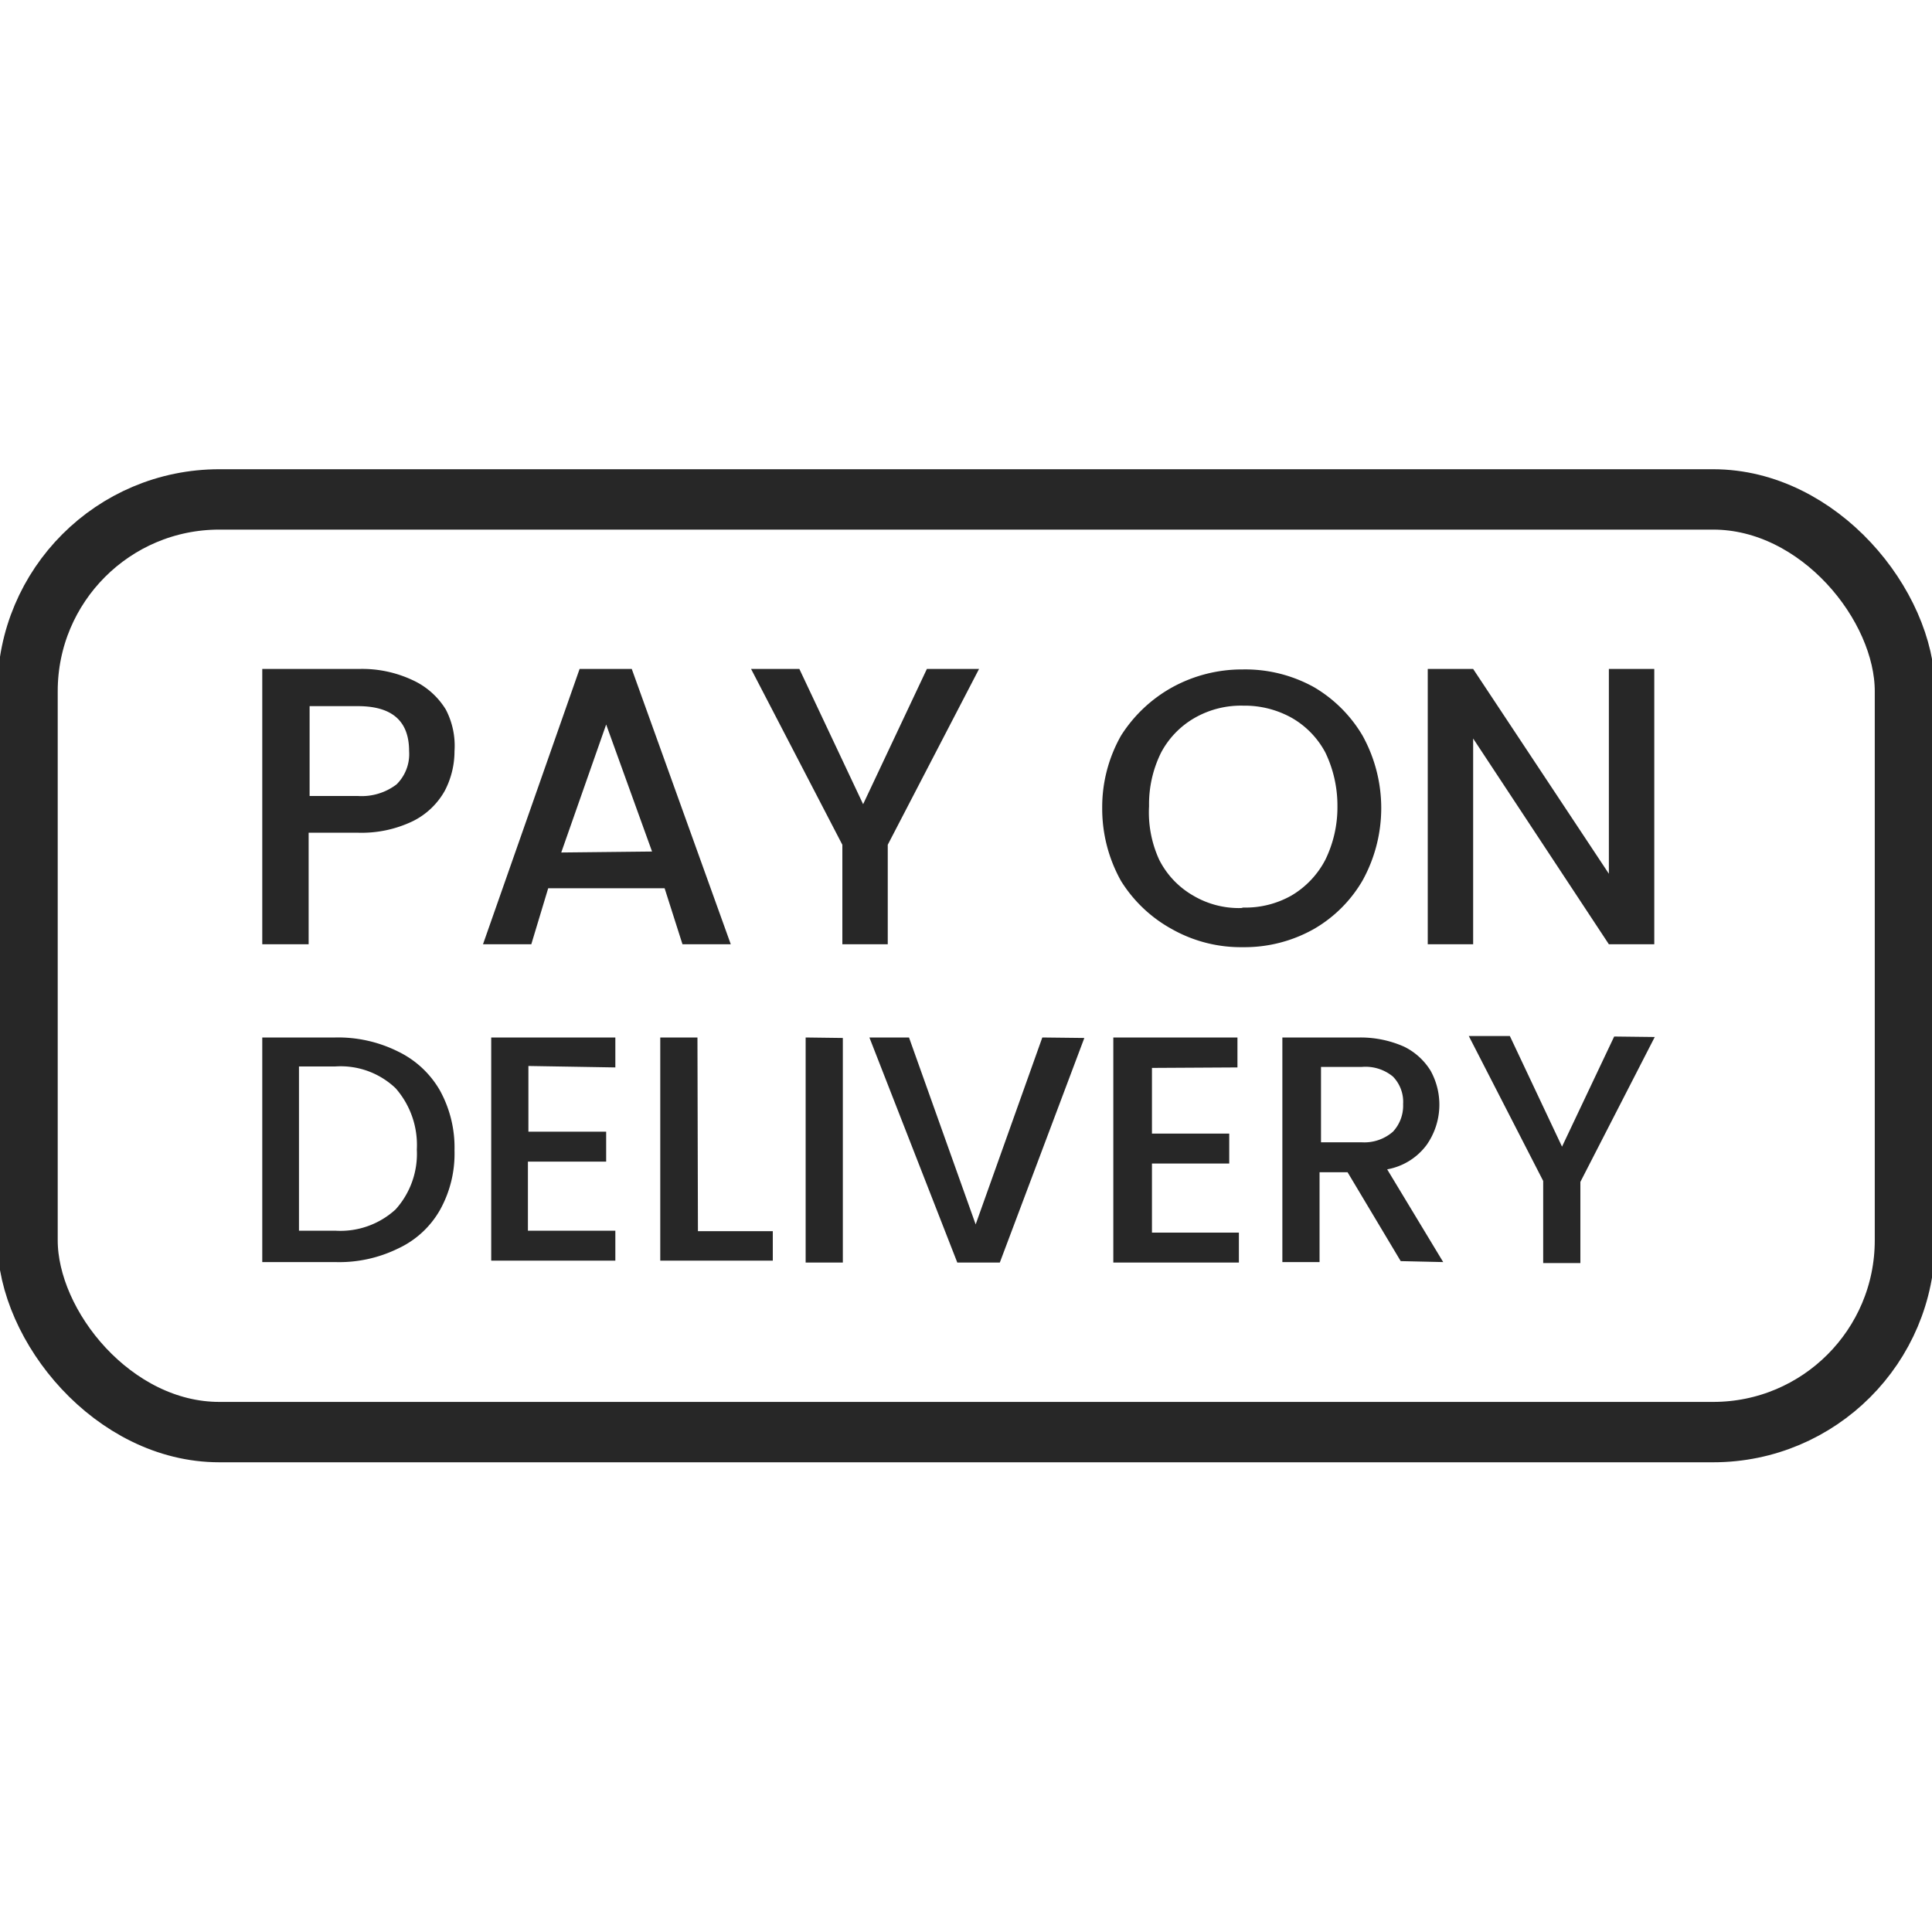 <svg id="Layer_1" data-name="Layer 1" xmlns="http://www.w3.org/2000/svg" viewBox="0 0 40 40"><defs><style>.cls-1{fill:#272727;}.cls-2,.cls-3{fill:none;}.cls-3{stroke:#272727;stroke-width:1.25px;}</style></defs><g id="Group_440" data-name="Group 440"><path id="Path_666" data-name="Path 666" class="cls-1" d="M9.41,15.55a1.77,1.77,0,0,1-.2.82,1.54,1.54,0,0,1-.66.63,2.45,2.45,0,0,1-1.16.24h-1v2.31H5.43v-5.7h2a2.46,2.46,0,0,1,1.11.23,1.57,1.57,0,0,1,.69.61A1.62,1.62,0,0,1,9.41,15.55Zm-2,.93a1.19,1.19,0,0,0,.8-.24.88.88,0,0,0,.26-.69c0-.62-.35-.93-1.06-.93h-1v1.86Zm6.35,1.91H11.35L11,19.55H10l2-5.7h1.08l2.05,5.7h-1Zm-.26-.76L12.55,15l-.93,2.65Zm6.77-3.78-1.89,3.64v2.06h-.94V17.49l-1.89-3.64h1l1.32,2.8,1.32-2.8Zm5.47,5.76a2.9,2.9,0,0,1-1.47-.37,2.86,2.86,0,0,1-1.06-1,3.06,3.06,0,0,1-.39-1.51,3,3,0,0,1,.39-1.5,2.94,2.94,0,0,1,1.06-1,3,3,0,0,1,1.46-.37,2.93,2.93,0,0,1,1.48.37,2.83,2.83,0,0,1,1,1,3.1,3.1,0,0,1,0,3,2.76,2.76,0,0,1-1,1A2.92,2.92,0,0,1,25.72,19.61Zm0-.82a1.93,1.93,0,0,0,1-.25,1.85,1.85,0,0,0,.7-.74,2.47,2.47,0,0,0,.25-1.11,2.53,2.53,0,0,0-.25-1.11,1.8,1.8,0,0,0-.7-.72,2,2,0,0,0-1-.25,1.93,1.93,0,0,0-1,.25,1.8,1.8,0,0,0-.7.72,2.4,2.4,0,0,0-.25,1.11A2.35,2.35,0,0,0,24,17.8a1.78,1.78,0,0,0,.7.74,1.86,1.86,0,0,0,1,.26Zm8.51.76h-.94l-2.81-4.26v4.26h-.94v-5.7h.94l2.81,4.24V13.85h.94Z"/><path id="Path_667" data-name="Path 667" class="cls-1" d="M6.94,21.48a2.78,2.78,0,0,1,1.3.29,2,2,0,0,1,.87.81,2.45,2.45,0,0,1,.3,1.24,2.39,2.39,0,0,1-.3,1.23,1.93,1.93,0,0,1-.87.8,2.77,2.77,0,0,1-1.3.28H5.43V21.48Zm0,4a1.69,1.69,0,0,0,1.25-.44,1.72,1.72,0,0,0,.44-1.24,1.78,1.78,0,0,0-.44-1.27,1.65,1.65,0,0,0-1.25-.45H6.19v3.4Zm4-3.41v1.36h1.61v.62H10.93v1.43h1.81v.62H10.17V21.48h2.57v.62Zm3.51,3.42H16v.61H13.67V21.48h.77Zm3-4v4.65h-.77V21.48Zm5,0-1.75,4.65h-.88L18,21.48h.82l1.38,3.87,1.38-3.87Zm1.4.62v1.36h1.6v.62h-1.6v1.43h1.8v.62H23.05V21.48h2.57v.62Zm5.15,4L27.9,24.27h-.58v1.86h-.77V21.48h1.61a2.22,2.22,0,0,1,.91.19,1.33,1.33,0,0,1,.55.5,1.45,1.45,0,0,1-.08,1.53,1.3,1.3,0,0,1-.82.51l1.16,1.92Zm-1.65-2.46h.84a.9.9,0,0,0,.65-.22.79.79,0,0,0,.21-.57.75.75,0,0,0-.21-.57.89.89,0,0,0-.65-.2h-.84Zm6.91-2.18-1.54,3v1.68h-.77V24.45l-1.54-3h.85l1.08,2.29,1.08-2.28Z"/></g><g id="Rectangle_138" data-name="Rectangle 138"><rect class="cls-2" y="9.78" width="40" height="20.45" rx="4.53"/><rect class="cls-3" x="0.57" y="10.34" width="38.87" height="19.31" rx="3.97"/></g></svg>